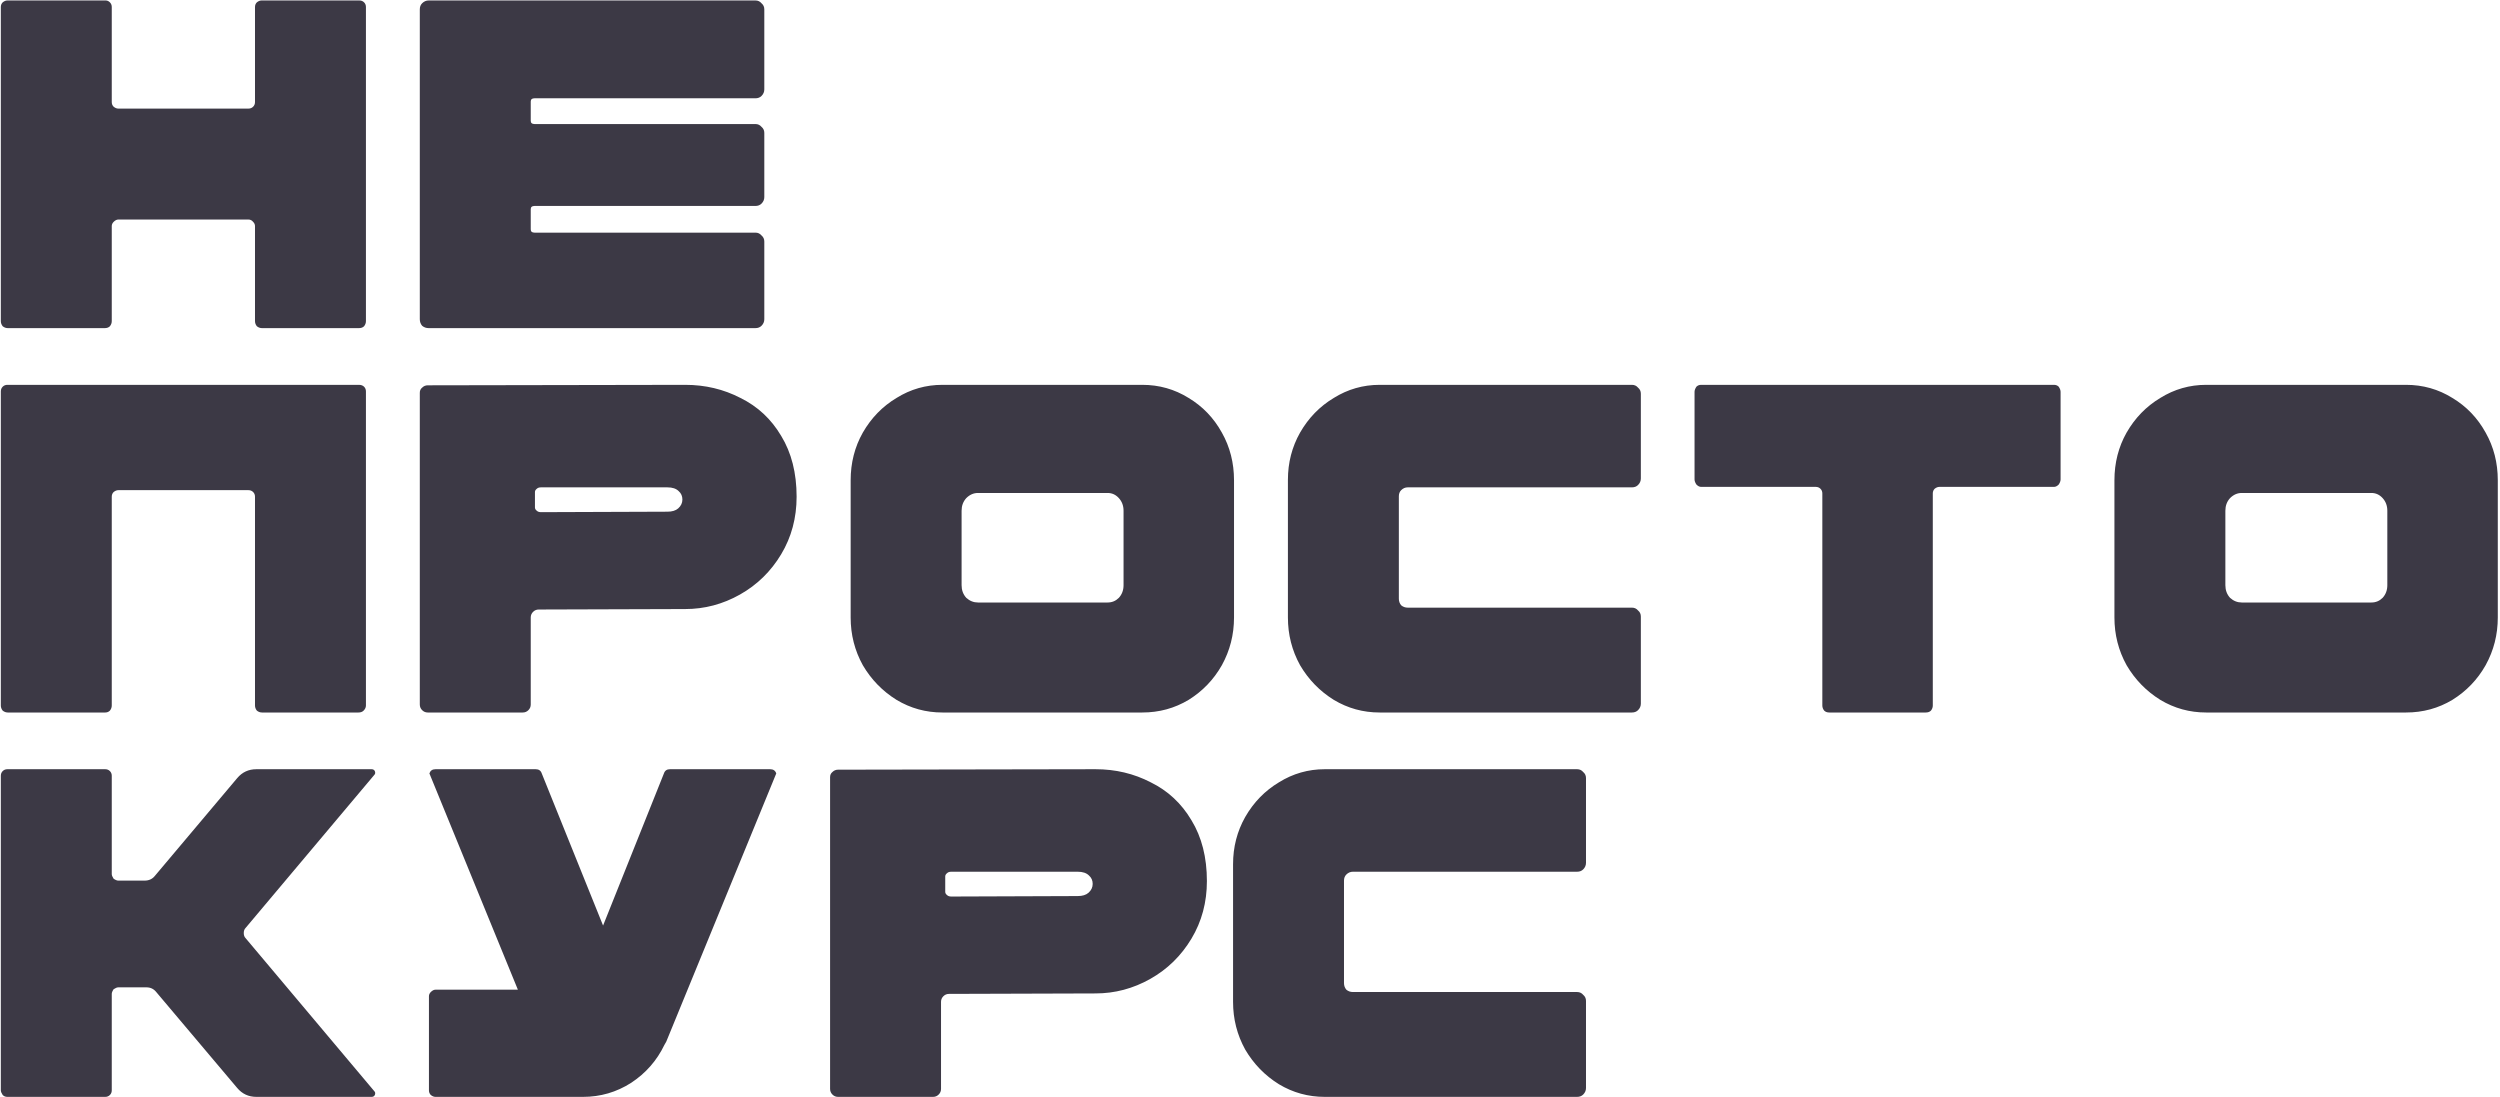 <?xml version="1.0" encoding="UTF-8"?> <svg xmlns="http://www.w3.org/2000/svg" width="800" height="351" viewBox="0 0 800 351" fill="none"> <g clip-path="url(#clip0_199_111)"> <path d="M81.599 2.246C81.599 1.647 81.799 1.148 82.198 0.749C82.698 0.349 83.197 0.149 83.696 0.149H115.002C115.601 0.149 116.1 0.349 116.5 0.749C116.899 1.148 117.099 1.647 117.099 2.246V102.753C117.099 103.352 116.899 103.902 116.5 104.401C116.1 104.8 115.551 105 114.852 105H83.846C83.247 105 82.698 104.8 82.198 104.401C81.799 103.902 81.599 103.352 81.599 102.753V72.347C81.599 71.847 81.399 71.398 81 70.999C80.6 70.499 80.101 70.25 79.502 70.25H37.861C37.362 70.25 36.863 70.499 36.363 70.999C35.964 71.398 35.764 71.847 35.764 72.347V102.753C35.764 103.352 35.565 103.902 35.165 104.401C34.766 104.8 34.216 105 33.517 105H2.511C1.912 105 1.363 104.8 0.864 104.401C0.464 103.902 0.265 103.352 0.265 102.753V2.246C0.265 1.647 0.464 1.148 0.864 0.749C1.363 0.349 1.862 0.149 2.362 0.149H33.817C34.316 0.149 34.766 0.349 35.165 0.749C35.565 1.148 35.764 1.647 35.764 2.246V32.653C35.764 33.252 35.964 33.752 36.363 34.151C36.863 34.55 37.362 34.75 37.861 34.75H79.502C80.101 34.75 80.6 34.55 81 34.151C81.399 33.752 81.599 33.252 81.599 32.653V2.246ZM171.034 31.455C170.235 31.455 169.836 31.804 169.836 32.503V38.645C169.836 39.344 170.235 39.693 171.034 39.693H241.733C242.532 39.693 243.181 39.993 243.681 40.592C244.28 41.091 244.579 41.74 244.579 42.539V63.06C244.579 63.859 244.28 64.558 243.681 65.157C243.181 65.656 242.532 65.906 241.733 65.906H171.034C170.235 65.906 169.836 66.255 169.836 66.954V73.395C169.836 74.094 170.235 74.444 171.034 74.444H241.733C242.532 74.444 243.181 74.743 243.681 75.343C244.28 75.842 244.579 76.491 244.579 77.29V102.154C244.579 102.953 244.28 103.652 243.681 104.251C243.181 104.75 242.532 105 241.733 105H137.182C136.383 105 135.684 104.75 135.085 104.251C134.586 103.652 134.336 102.953 134.336 102.154V2.995C134.336 2.197 134.586 1.547 135.085 1.048C135.684 0.449 136.383 0.149 137.182 0.149H241.733C242.532 0.149 243.181 0.449 243.681 1.048C244.28 1.547 244.579 2.197 244.579 2.995V28.609C244.579 29.408 244.28 30.107 243.681 30.706C243.181 31.205 242.532 31.455 241.733 31.455H171.034ZM114.852 123.149C115.551 123.149 116.1 123.349 116.5 123.748C116.899 124.148 117.099 124.647 117.099 125.246V225.753C117.099 226.352 116.849 226.902 116.35 227.401C115.951 227.8 115.401 228 114.702 228H83.846C83.247 228 82.698 227.8 82.198 227.401C81.799 226.902 81.599 226.352 81.599 225.753V158.948C81.599 158.349 81.399 157.85 81 157.45C80.6 157.051 80.101 156.851 79.502 156.851H37.861C37.362 156.851 36.863 157.051 36.363 157.45C35.964 157.85 35.764 158.349 35.764 158.948V225.753C35.764 226.352 35.565 226.902 35.165 227.401C34.766 227.8 34.266 228 33.667 228H2.511C1.912 228 1.363 227.8 0.864 227.401C0.464 226.902 0.265 226.352 0.265 225.753V125.246C0.265 124.647 0.464 124.148 0.864 123.748C1.263 123.349 1.763 123.149 2.362 123.149H114.852ZM136.882 228C136.183 228 135.584 227.75 135.085 227.251C134.586 226.752 134.336 226.153 134.336 225.454V125.695C134.336 124.996 134.586 124.447 135.085 124.048C135.584 123.548 136.183 123.299 136.882 123.299L219.265 123.149C225.656 123.149 231.548 124.547 236.94 127.343C242.432 130.039 246.776 134.083 249.972 139.476C253.267 144.868 254.915 151.359 254.915 158.948C254.915 165.738 253.267 171.88 249.972 177.372C246.676 182.864 242.283 187.158 236.79 190.254C231.298 193.349 225.457 194.897 219.265 194.897L172.382 195.047C171.683 195.047 171.084 195.296 170.585 195.796C170.085 196.295 169.836 196.894 169.836 197.593V225.454C169.836 226.153 169.586 226.752 169.087 227.251C168.587 227.75 167.988 228 167.289 228H136.882ZM213.573 163.741C215.071 163.741 216.22 163.392 217.019 162.693C217.917 161.894 218.367 160.945 218.367 159.847C218.367 158.748 217.967 157.85 217.168 157.151C216.369 156.352 215.171 155.952 213.573 155.952H173.131C172.532 155.952 172.082 156.102 171.783 156.402C171.383 156.701 171.184 157.051 171.184 157.45V162.393C171.184 162.793 171.383 163.142 171.783 163.442C172.082 163.741 172.532 163.891 173.131 163.891L213.573 163.741ZM301.569 228C296.276 228 291.383 226.652 286.89 223.956C282.396 221.16 278.801 217.465 276.105 212.872C273.509 208.178 272.21 203.085 272.21 197.593V153.706C272.21 148.114 273.509 143.021 276.105 138.427C278.801 133.734 282.396 130.039 286.89 127.343C291.383 124.547 296.276 123.149 301.569 123.149H365.528C370.92 123.149 375.863 124.547 380.357 127.343C384.85 130.039 388.395 133.734 390.992 138.427C393.588 143.021 394.886 148.114 394.886 153.706V197.593C394.886 203.085 393.588 208.178 390.992 212.872C388.395 217.465 384.85 221.16 380.357 223.956C375.863 226.652 370.92 228 365.528 228H301.569ZM354.444 192.8C355.842 192.8 357.04 192.301 358.038 191.302C359.037 190.204 359.536 188.856 359.536 187.258V163.442C359.536 161.844 359.037 160.496 358.038 159.398C357.04 158.299 355.842 157.75 354.444 157.75H312.953C311.555 157.75 310.306 158.299 309.208 159.398C308.209 160.496 307.71 161.844 307.71 163.442V187.258C307.71 188.856 308.209 190.204 309.208 191.302C310.306 192.301 311.555 192.8 312.953 192.8H354.444ZM441.491 228C436.198 228 431.305 226.652 426.812 223.956C422.318 221.16 418.723 217.465 416.027 212.872C413.431 208.178 412.133 203.085 412.133 197.593V153.556C412.133 148.064 413.431 143.021 416.027 138.427C418.723 133.734 422.318 130.039 426.812 127.343C431.305 124.547 436.198 123.149 441.491 123.149H522.226C523.025 123.149 523.674 123.449 524.173 124.048C524.773 124.547 525.072 125.196 525.072 125.995V153.106C525.072 153.905 524.773 154.604 524.173 155.203C523.674 155.703 523.025 155.952 522.226 155.952H450.478C449.679 155.952 448.98 156.252 448.381 156.851C447.882 157.35 447.632 157.999 447.632 158.798V191.602C447.632 192.401 447.882 193.1 448.381 193.699C448.98 194.198 449.679 194.448 450.478 194.448H522.226C523.025 194.448 523.674 194.747 524.173 195.346C524.773 195.846 525.072 196.495 525.072 197.294V225.154C525.072 225.953 524.773 226.652 524.173 227.251C523.674 227.75 523.025 228 522.226 228H441.491ZM585.393 228C584.694 228 584.145 227.8 583.745 227.401C583.346 226.902 583.146 226.352 583.146 225.753V157.9C583.146 157.3 582.946 156.801 582.547 156.402C582.148 156.002 581.648 155.803 581.049 155.803H544.351C543.852 155.803 543.353 155.553 542.853 155.054C542.454 154.455 542.254 153.905 542.254 153.406V125.396C542.254 124.897 542.454 124.347 542.853 123.748C543.253 123.349 543.752 123.149 544.351 123.149H657.291C657.89 123.149 658.389 123.349 658.789 123.748C659.188 124.347 659.388 124.897 659.388 125.396V153.406C659.388 153.905 659.188 154.455 658.789 155.054C658.289 155.553 657.79 155.803 657.291 155.803H620.593C620.094 155.803 619.594 156.002 619.095 156.402C618.696 156.801 618.496 157.3 618.496 157.9V225.753C618.496 226.352 618.296 226.902 617.897 227.401C617.497 227.8 616.948 228 616.249 228H585.393ZM705.976 228C700.684 228 695.791 226.652 691.297 223.956C686.804 221.16 683.209 217.465 680.512 212.872C677.916 208.178 676.618 203.085 676.618 197.593V153.706C676.618 148.114 677.916 143.021 680.512 138.427C683.209 133.734 686.804 130.039 691.297 127.343C695.791 124.547 700.684 123.149 705.976 123.149H769.935C775.328 123.149 780.271 124.547 784.764 127.343C789.258 130.039 792.803 133.734 795.399 138.427C797.996 143.021 799.294 148.114 799.294 153.706V197.593C799.294 203.085 797.996 208.178 795.399 212.872C792.803 217.465 789.258 221.16 784.764 223.956C780.271 226.652 775.328 228 769.935 228H705.976ZM758.851 192.8C760.249 192.8 761.447 192.301 762.446 191.302C763.445 190.204 763.944 188.856 763.944 187.258V163.442C763.944 161.844 763.445 160.496 762.446 159.398C761.447 158.299 760.249 157.75 758.851 157.75H717.36C715.962 157.75 714.714 158.299 713.615 159.398C712.617 160.496 712.118 161.844 712.118 163.442V187.258C712.118 188.856 712.617 190.204 713.615 191.302C714.714 192.301 715.962 192.8 717.36 192.8H758.851ZM119.795 247.946C120.095 247.647 120.145 247.247 119.945 246.748C119.745 246.349 119.396 246.149 118.896 246.149H82.048C79.552 246.149 77.505 247.098 75.907 248.995L49.545 280.3C48.746 281.299 47.647 281.798 46.249 281.798H37.861C37.462 281.798 36.962 281.599 36.363 281.199C35.964 280.6 35.764 280.101 35.764 279.701V248.246C35.764 247.647 35.565 247.148 35.165 246.748C34.766 246.349 34.266 246.149 33.667 246.149H2.362C1.763 246.149 1.263 246.349 0.864 246.748C0.464 247.148 0.265 247.647 0.265 248.246V348.903C0.265 349.302 0.464 349.802 0.864 350.401C1.263 350.8 1.763 351 2.362 351H33.667C34.266 351 34.766 350.8 35.165 350.401C35.565 350.001 35.764 349.502 35.764 348.903V318.047C35.764 317.647 35.964 317.148 36.363 316.549C36.962 316.15 37.462 315.95 37.861 315.95H46.848C48.147 315.95 49.195 316.449 49.994 317.448L75.907 348.154C77.505 350.051 79.552 351 82.048 351H118.896C119.396 351 119.745 350.8 119.945 350.401C120.145 349.902 120.095 349.502 119.795 349.203L78.603 300.222C78.204 299.823 78.004 299.274 78.004 298.575C78.004 297.876 78.204 297.326 78.603 296.927L119.795 247.946ZM213.204 333.325L212.605 334.374C210.208 339.367 206.663 343.411 201.97 346.506C197.276 349.502 192.134 351 186.542 351H139.359C138.859 351 138.36 350.8 137.861 350.401C137.461 350.001 137.262 349.502 137.262 348.903V318.796C137.262 318.296 137.461 317.847 137.861 317.448C138.36 316.948 138.859 316.699 139.359 316.699H165.721L137.411 247.497C137.711 246.598 138.36 246.149 139.359 246.149H171.413C172.412 246.149 173.061 246.598 173.36 247.497L181.449 267.569C182.048 269.066 185.893 278.603 192.982 296.178L212.455 247.497C212.754 246.598 213.403 246.149 214.402 246.149H246.456C247.455 246.149 248.104 246.598 248.404 247.497L213.204 333.325ZM268.174 351C267.475 351 266.876 350.75 266.377 350.251C265.878 349.752 265.628 349.153 265.628 348.454V248.695C265.628 247.996 265.878 247.447 266.377 247.048C266.876 246.548 267.475 246.299 268.174 246.299L350.557 246.149C356.948 246.149 362.84 247.547 368.232 250.343C373.724 253.039 378.068 257.083 381.264 262.476C384.559 267.868 386.207 274.359 386.207 281.948C386.207 288.738 384.559 294.88 381.264 300.372C377.968 305.864 373.575 310.158 368.082 313.254C362.59 316.349 356.748 317.897 350.557 317.897L303.674 318.047C302.975 318.047 302.376 318.296 301.876 318.796C301.377 319.295 301.128 319.894 301.128 320.593V348.454C301.128 349.153 300.878 349.752 300.379 350.251C299.879 350.75 299.28 351 298.581 351H268.174ZM344.865 286.741C346.363 286.741 347.512 286.392 348.31 285.693C349.209 284.894 349.659 283.945 349.659 282.847C349.659 281.748 349.259 280.85 348.46 280.151C347.661 279.352 346.463 278.952 344.865 278.952H304.423C303.824 278.952 303.374 279.102 303.075 279.402C302.675 279.701 302.476 280.051 302.476 280.45V285.393C302.476 285.793 302.675 286.142 303.075 286.442C303.374 286.741 303.824 286.891 304.423 286.891L344.865 286.741ZM423.938 351C418.645 351 413.752 349.652 409.259 346.956C404.765 344.16 401.17 340.465 398.474 335.872C395.878 331.178 394.579 326.085 394.579 320.593V276.556C394.579 271.064 395.878 266.021 398.474 261.427C401.17 256.734 404.765 253.039 409.259 250.343C413.752 247.547 418.645 246.149 423.938 246.149H504.673C505.472 246.149 506.121 246.449 506.62 247.048C507.219 247.547 507.519 248.196 507.519 248.995V276.106C507.519 276.905 507.219 277.604 506.62 278.203C506.121 278.703 505.472 278.952 504.673 278.952H432.925C432.126 278.952 431.427 279.252 430.828 279.851C430.329 280.35 430.079 280.999 430.079 281.798V314.602C430.079 315.401 430.329 316.1 430.828 316.699C431.427 317.198 432.126 317.448 432.925 317.448H504.673C505.472 317.448 506.121 317.747 506.62 318.346C507.219 318.846 507.519 319.495 507.519 320.294V348.154C507.519 348.953 507.219 349.652 506.62 350.251C506.121 350.75 505.472 351 504.673 351H423.938Z" fill="#3C3945"></path> </g> <defs> <clipPath id="clip0_199_111"> <rect width="800" height="351" fill="white"></rect> </clipPath> </defs> </svg> 